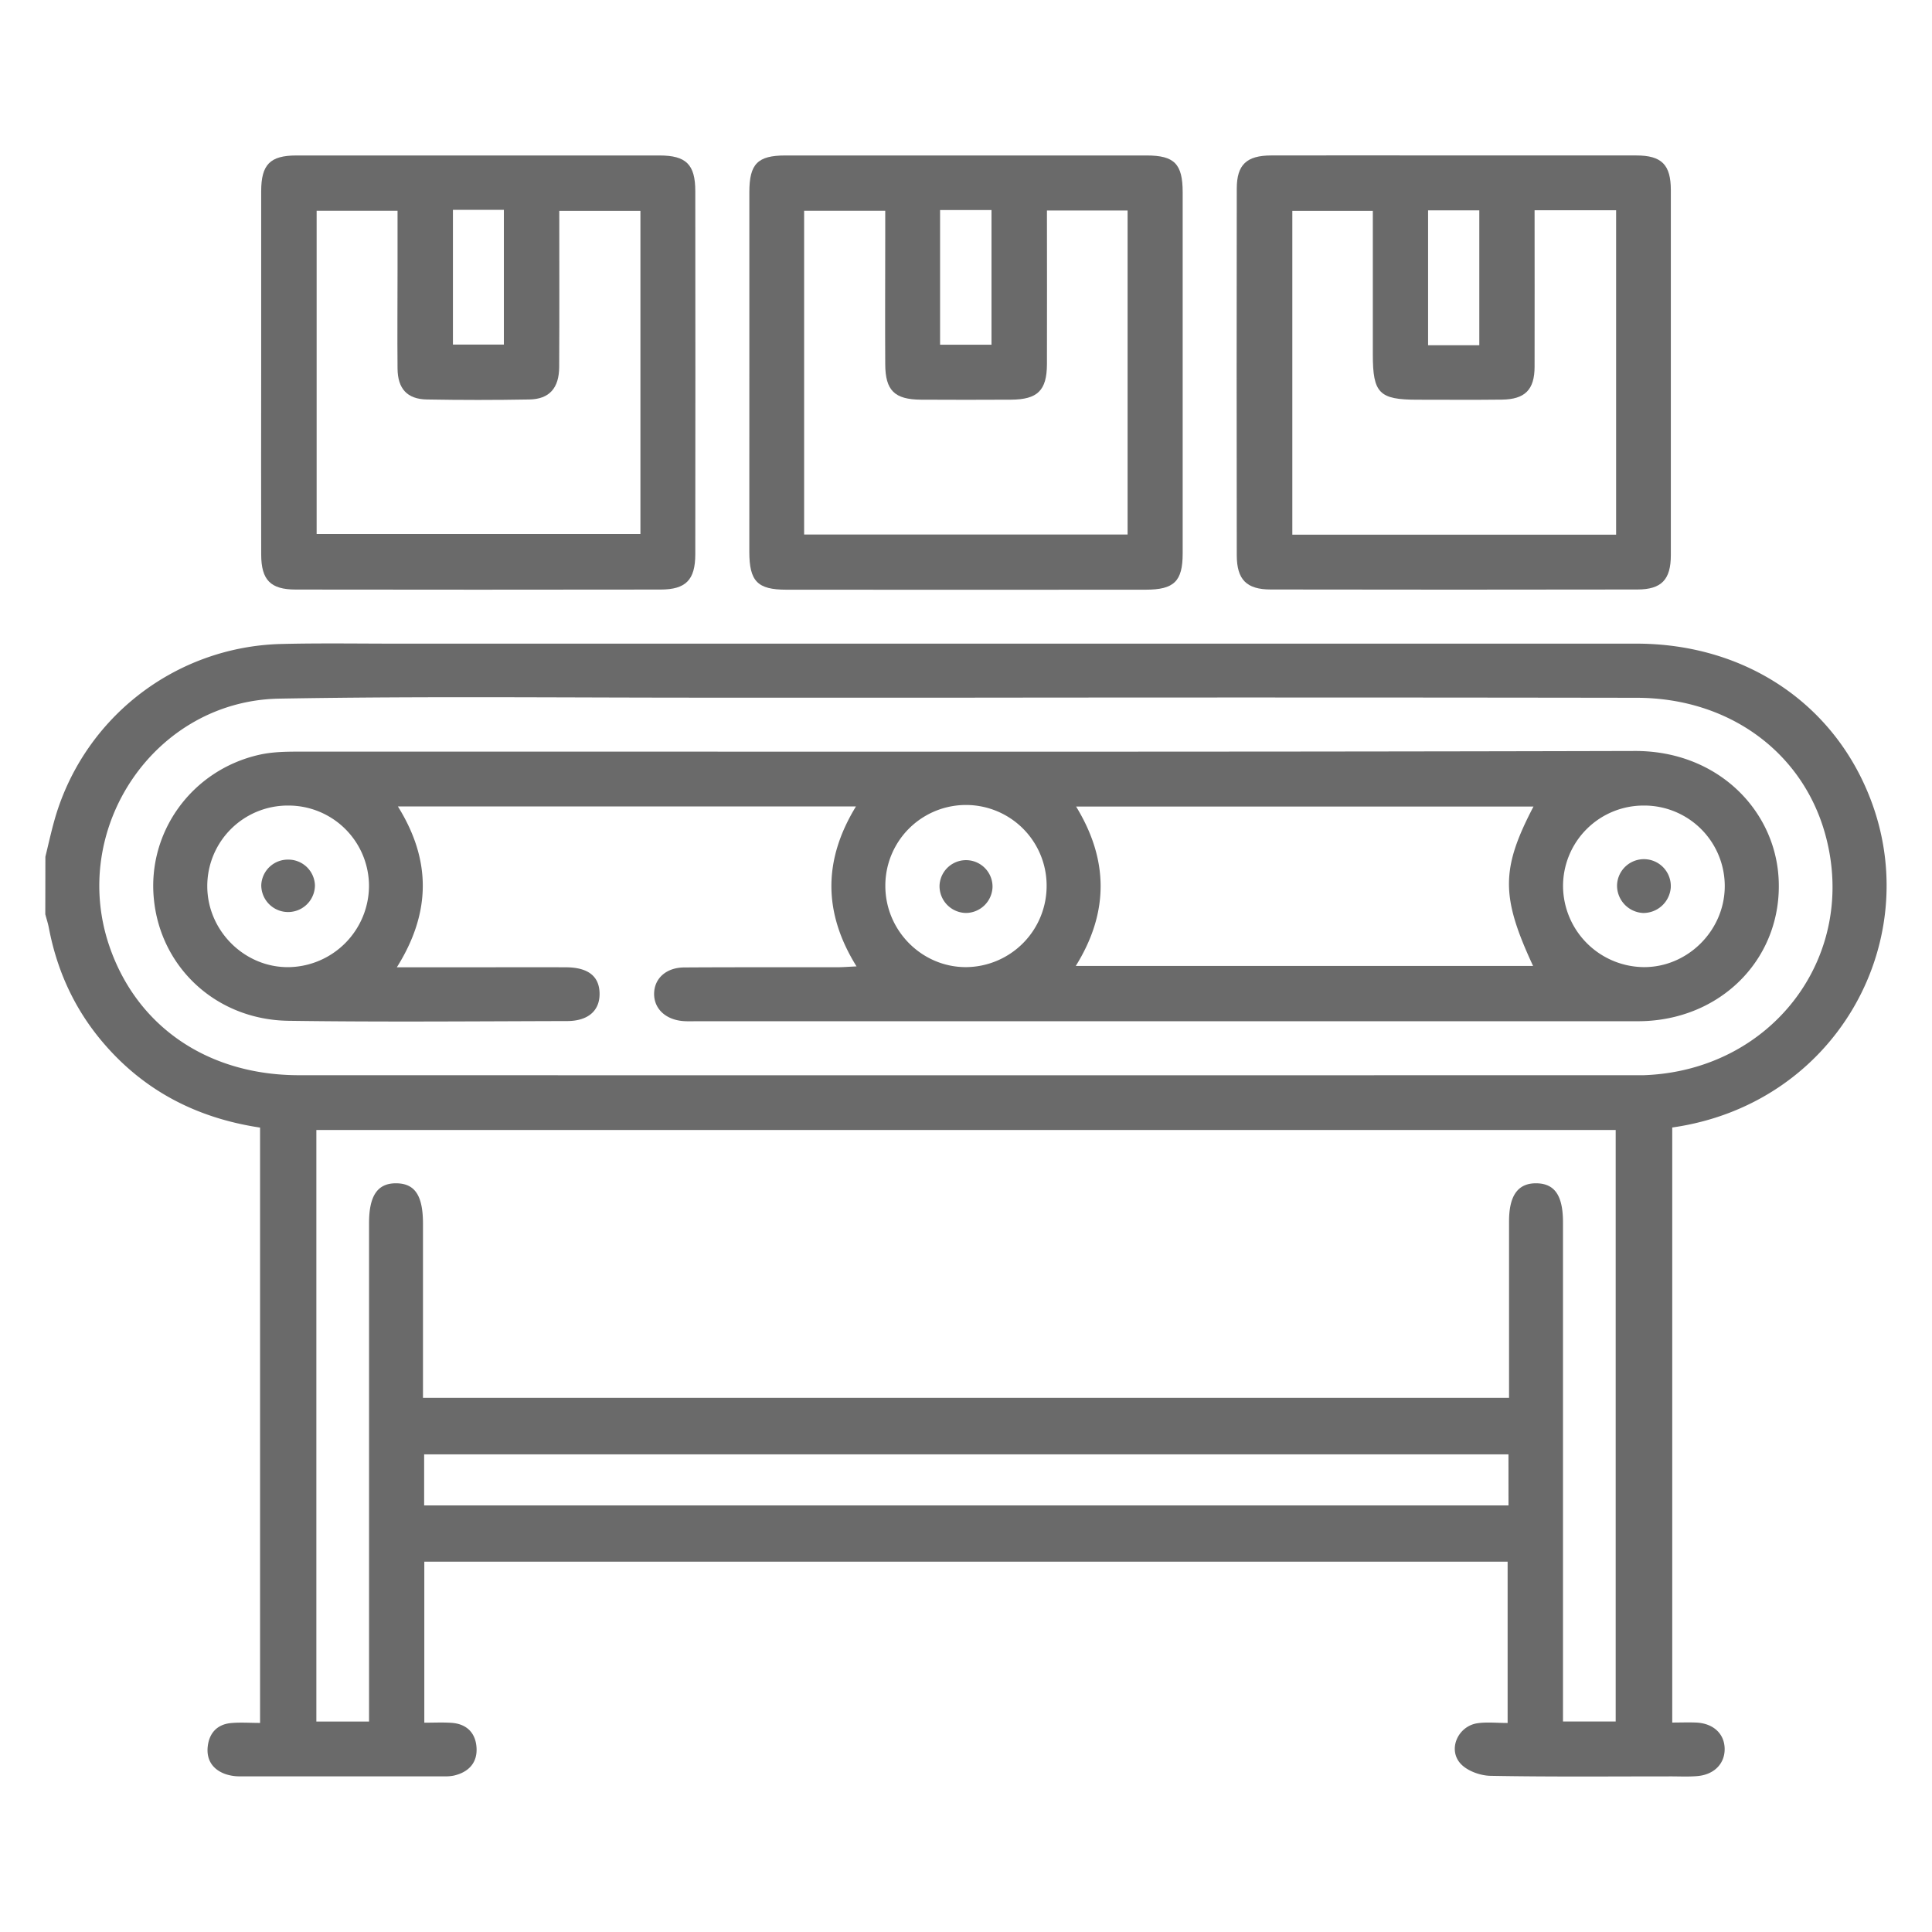 <svg id="Layer_1" data-name="Layer 1" xmlns="http://www.w3.org/2000/svg" viewBox="0 0 1080 1080"><defs><style>.cls-1{fill:#6a6a6a;}</style></defs><path class="cls-1" d="M25.37,478.91c1.58-6.44,3-12.92,4.76-19.31A135.19,135.19,0,0,1,156.85,360c21.43-.55,42.88-.2,64.32-.2q346.77,0,693.53,0c61.77,0,112.18,34.56,132,89.82,28.3,78.93-21.52,167.8-111.91,180.66V962.92c4.29,0,8.84-.17,13.37,0,9.58.44,15.77,6.2,15.93,14.55s-5.8,14.58-15.31,15.38c-5,.42-10,.15-15.07.16-33.51,0-67,.31-100.51-.31-5.69-.1-12.89-2.68-16.63-6.7-7.46-8-1.57-21.19,9.49-22.72,5.21-.73,10.62-.13,16.71-.13V873H237.19v90c5.13,0,10.07-.25,15,.06,8.66.54,13.72,5.6,14.2,14s-4.5,13.65-12.74,15.52a23.09,23.09,0,0,1-5,.41q-57.3,0-114.59,0a24.61,24.61,0,0,1-7.87-1.21c-7.24-2.5-10.9-7.95-10.07-15.45S121.33,964,129,963.21c5.24-.49,10.56-.09,16.38-.09V630.33c-35.32-5.32-65-20.6-88.06-47.85-15.72-18.56-25.46-39.92-30-63.76-.49-2.58-1.33-5.1-2-7.65ZM176.85,631.68V962.34H206.3V683.7c0-15.4,4.82-22.37,15.3-22.23s14.85,7,14.85,22.69q0,43.22,0,86.43v10.82H843.57V770.13q0-43.73,0-87.44c0-14.41,5-21.36,15.31-21.22s14.81,7,14.84,21.69V962.33h29.46V631.68ZM541,390q-70.86,0-141.71,0c-81.08.05-162.17-.89-243.22.54-69.58,1.23-117.45,72.35-94.95,138.3,15.36,45,55.05,72.2,106,72.21q372.89.07,745.76,0c2,0,4,0,6,0,71.79-2.55,120.09-66.5,101.52-134.39-12.66-46.28-54-76.54-105.52-76.59Q728,389.79,541,390Zm302.24,423H237.1v28.53H843.26Z"/><path class="cls-1" d="M418.89,207.94q0-50.24,0-100.48c0-15.85,4.61-20.54,20.09-20.55q101,0,202,0c15.49,0,20.13,4.7,20.14,20.51q.06,101,0,202c0,15.53-4.78,20.21-20.61,20.22q-100.49.08-201,0c-16.1,0-20.62-4.71-20.64-21.19Q418.84,258.2,418.89,207.94Zm30.62,90.85H630.33V117.69H585.25c0,29.06.09,57.49,0,85.91-.07,14.73-5.28,19.74-20.13,19.82q-25.11.14-50.22,0c-14.83-.08-20-5.09-20.05-19.89-.14-23.43,0-46.87,0-70.3,0-5.19,0-10.38,0-15.42H449.51Zm76-181.37v75.29h28.75V117.42Z"/><path class="cls-1" d="M146,208.5q0-50.74,0-101.51c0-15,4.93-20.07,19.67-20.08q101.51,0,203,0c14.84,0,20,5,20,19.91q.1,101.51,0,203c0,14.32-5.27,19.72-19.34,19.74q-102,.15-204,0c-14.15,0-19.29-5.37-19.32-19.57Q145.92,259.26,146,208.5Zm212-90.62H312.64c0,29.63.1,58.43-.05,87.24-.06,11.86-5.52,18-16.7,18.19q-28.63.52-57.28,0c-11-.19-16.27-6-16.38-17.26-.17-18.43,0-36.85,0-55.28V117.83H177V298.52H358Zm-104.81-.57v75.31h28.48V117.31Z"/><path class="cls-1" d="M813.15,86.9q50.76,0,101.51,0c14.22,0,19.34,5.14,19.35,19.39q.06,102,0,204c0,13.7-5.18,19.21-18.65,19.24q-102.51.18-205,0c-13.52,0-18.95-5.49-19-19.06q-.15-102.52,0-205c0-13.46,5.51-18.54,19.28-18.57Q761.9,86.82,813.15,86.9Zm44.69,30.62c0,29.86.07,58.63,0,87.41,0,12.93-5.36,18.31-18.29,18.46-15.74.19-31.49.05-47.24.05-21.31,0-24.89-3.64-24.89-25.24V117.88h-45v181h181V117.52ZM826.94,193V117.6H798.31V193Z"/><path class="cls-1" d="M478.81,540.22c-18.67-30-18.68-59.41-.32-89.41H222.43c18.67,29.95,18.62,59.3-.59,89.91h38.28c18.76,0,37.52-.07,56.27,0,12.38.07,18.62,5,18.78,14.58s-6.29,15.46-18.15,15.48c-51.91.12-103.83.6-155.74-.15C121,570.08,89.68,540.9,86,502.4c-3.65-37.69,21.6-72.25,59.31-80.56,6.78-1.49,14-1.67,21-1.67,249.2-.08,498.39.28,747.59-.37,46.19-.12,78.42,33,80.37,71.54,2.15,42.54-29.69,76.78-73.43,79.38-3.34.2-6.7.15-10,.15H390.2c-2.68,0-5.37.12-8-.06-10-.67-16.63-6.86-16.55-15.32s6.64-14.62,16.86-14.68c28.47-.18,56.94-.07,85.41-.11C471.09,540.7,474.29,540.43,478.81,540.22Zm378.42-89.36H601.54c18.37,30.05,18.26,59.45-.17,89.1H857C839,501.21,839,485.79,857.23,450.86Zm-696.11-.55a45,45,0,0,0-45.25,45.22c.1,24.88,20.93,45.47,45.63,45.11a45.62,45.62,0,0,0,44.77-45A45,45,0,0,0,161.12,450.31Zm757.79,0a45,45,0,0,0-45.16,45.31,45.58,45.58,0,0,0,44.73,45c24.67.37,45.56-20.26,45.67-45.09A45,45,0,0,0,918.91,450.31Zm-424,44.93c0,25,20.47,45.53,45.25,45.39a45.39,45.39,0,0,0,44.91-45.73,45.08,45.08,0,0,0-90.16.34Z"/><path class="cls-1" d="M161.14,480.53a14.86,14.86,0,0,1,14.91,14.38,15,15,0,1,1-30-.15A14.87,14.87,0,0,1,161.14,480.53Z"/><path class="cls-1" d="M918.49,510.36a15.31,15.31,0,0,1-14.53-16,15,15,0,0,1,30,1.9A15.36,15.36,0,0,1,918.49,510.36Z"/><path class="cls-1" d="M540.06,510.35a15,15,0,0,1-14.85-15.46,14.82,14.82,0,0,1,29.62.88A15,15,0,0,1,540.06,510.35Z"/></svg>
